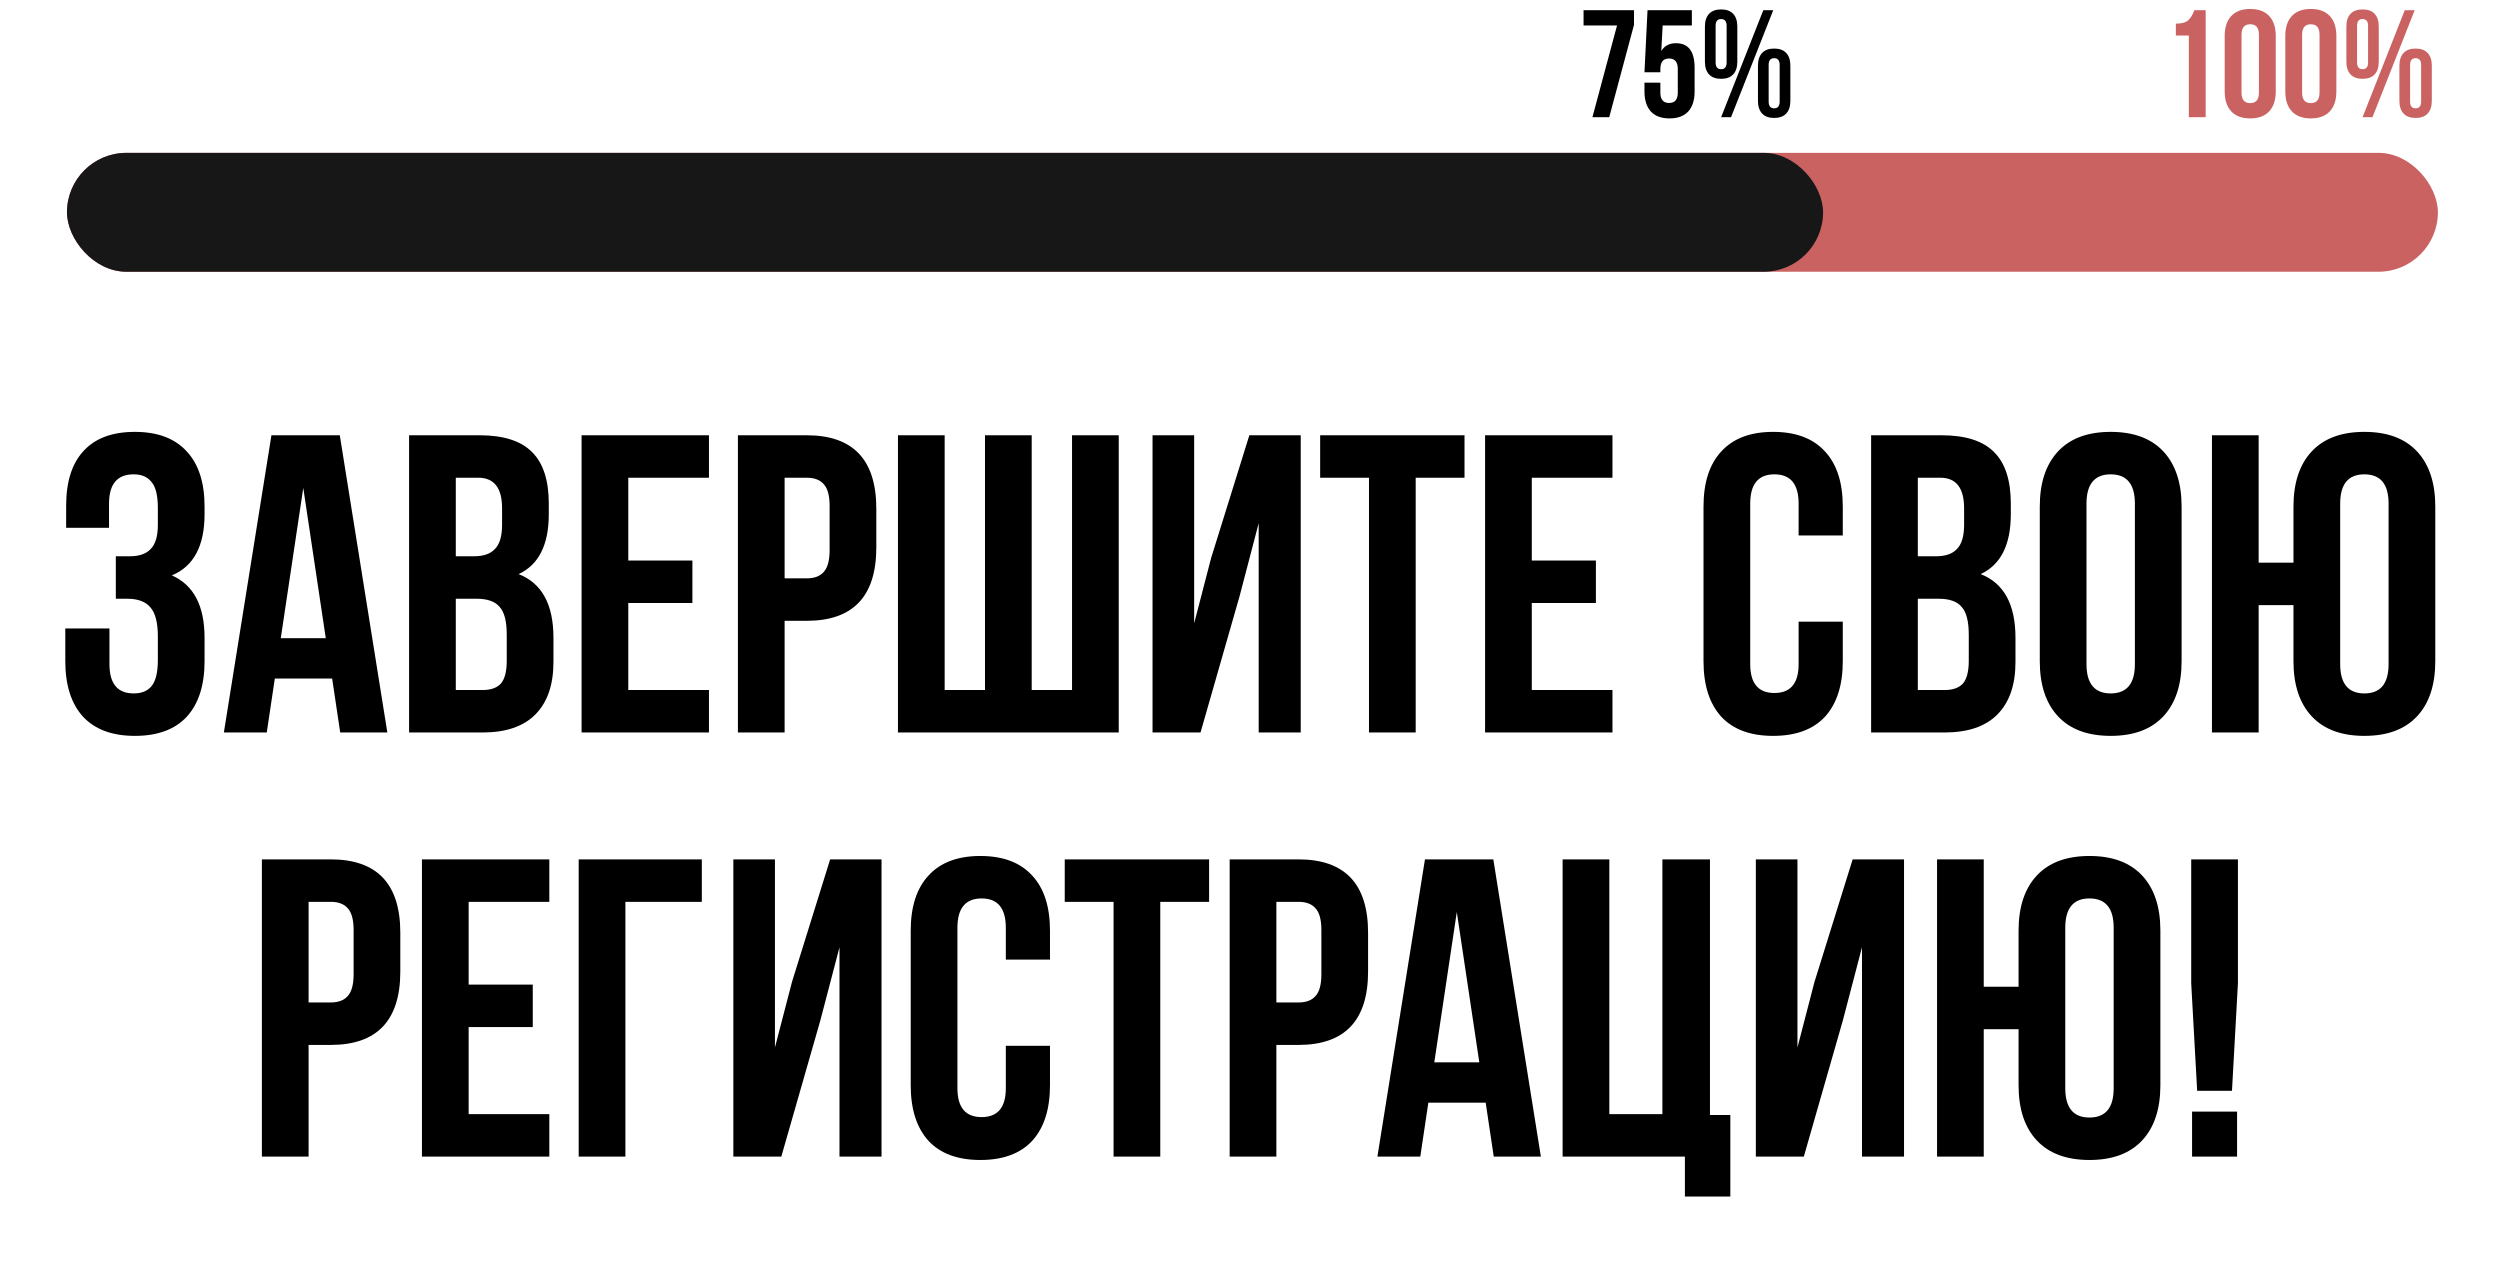 <?xml version="1.0" encoding="UTF-8"?> <svg xmlns="http://www.w3.org/2000/svg" width="448" height="228" viewBox="0 0 448 228" fill="none"><path d="M28.288 94.054V91.087C28.288 88.804 27.907 87.232 27.146 86.369C26.436 85.456 25.371 85 23.951 85C21.009 85 19.538 86.75 19.538 90.25V94.587H11.853V90.63C11.853 86.319 12.893 83.047 14.973 80.815C17.052 78.532 20.121 77.391 24.179 77.391C28.237 77.391 31.331 78.558 33.462 80.891C35.592 83.174 36.657 86.471 36.657 90.782V92.152C36.657 97.833 34.704 101.485 30.799 103.109C34.704 104.833 36.657 108.561 36.657 114.293V118.478C36.657 122.79 35.592 126.112 33.462 128.446C31.331 130.728 28.237 131.869 24.179 131.869C20.121 131.869 17.027 130.728 14.896 128.446C12.766 126.112 11.701 122.79 11.701 118.478V112.619H19.614V119.011C19.614 122.511 21.059 124.261 23.951 124.261C25.371 124.261 26.436 123.83 27.146 122.967C27.907 122.054 28.288 120.482 28.288 118.25V114.065C28.288 111.63 27.857 109.906 26.994 108.891C26.132 107.826 24.737 107.293 22.809 107.293H20.755V99.685H23.266C24.94 99.685 26.183 99.254 26.994 98.391C27.857 97.529 28.288 96.083 28.288 94.054ZM60.89 78L69.412 131.261H60.966L59.52 121.598H49.248L47.803 131.261H40.118L48.64 78H60.89ZM54.346 87.435L50.314 114.369H58.379L54.346 87.435ZM85.94 78C90.251 78 93.396 79.014 95.374 81.043C97.353 83.022 98.342 86.091 98.342 90.25V92.152C98.342 97.63 96.541 101.206 92.94 102.88C97.099 104.503 99.179 108.308 99.179 114.293V118.63C99.179 122.739 98.088 125.884 95.907 128.065C93.777 130.196 90.632 131.261 86.472 131.261H73.309V78H85.94ZM85.407 107.293H81.679V123.652H86.472C87.943 123.652 89.034 123.272 89.744 122.511C90.454 121.699 90.809 120.33 90.809 118.402V113.761C90.809 111.326 90.378 109.652 89.516 108.739C88.704 107.775 87.335 107.293 85.407 107.293ZM85.711 85.609H81.679V99.685H84.951C86.624 99.685 87.867 99.254 88.679 98.391C89.541 97.529 89.972 96.083 89.972 94.054V91.087C89.972 87.435 88.552 85.609 85.711 85.609ZM112.589 85.609V100.446H124.078V108.054H112.589V123.652H127.046V131.261H104.22V78H127.046V85.609H112.589ZM144.558 78C152.877 78 157.036 82.388 157.036 91.163V98.087C157.036 106.862 152.877 111.25 144.558 111.25H140.602V131.261H132.232V78H144.558ZM144.558 85.609H140.602V103.641H144.558C145.928 103.641 146.942 103.261 147.602 102.5C148.312 101.739 148.667 100.446 148.667 98.619V90.63C148.667 88.804 148.312 87.511 147.602 86.75C146.942 85.989 145.928 85.609 144.558 85.609ZM200.478 131.261H160.913V78H169.283V123.652H176.511V78H184.881V123.652H192.109V78H200.478V131.261ZM222.133 106.837L215.133 131.261H206.536V78H213.992V111.706L217.036 99.989L223.883 78H233.09V131.261H225.557V93.75L222.133 106.837ZM236.572 85.609V78H262.441V85.609H253.691V131.261H245.322V85.609H236.572ZM274.497 85.609V100.446H285.986V108.054H274.497V123.652H288.953V131.261H266.127V78H288.953V85.609H274.497ZM322.313 111.402H330.226V118.478C330.226 122.79 329.16 126.112 327.03 128.446C324.9 130.728 321.805 131.869 317.747 131.869C313.689 131.869 310.595 130.728 308.465 128.446C306.334 126.112 305.269 122.79 305.269 118.478V90.782C305.269 86.471 306.334 83.174 308.465 80.891C310.595 78.558 313.689 77.391 317.747 77.391C321.805 77.391 324.9 78.558 327.03 80.891C329.16 83.174 330.226 86.471 330.226 90.782V95.956H322.313V90.25C322.313 86.75 320.867 85 317.976 85C315.084 85 313.639 86.75 313.639 90.25V119.011C313.639 122.46 315.084 124.185 317.976 124.185C320.867 124.185 322.313 122.46 322.313 119.011V111.402ZM347.934 78C352.246 78 355.391 79.014 357.369 81.043C359.347 83.022 360.337 86.091 360.337 90.25V92.152C360.337 97.63 358.536 101.206 354.934 102.88C359.094 104.503 361.173 108.308 361.173 114.293V118.63C361.173 122.739 360.083 125.884 357.902 128.065C355.771 130.196 352.626 131.261 348.467 131.261H335.304V78H347.934ZM347.402 107.293H343.673V123.652H348.467C349.938 123.652 351.029 123.272 351.739 122.511C352.449 121.699 352.804 120.33 352.804 118.402V113.761C352.804 111.326 352.373 109.652 351.51 108.739C350.699 107.775 349.329 107.293 347.402 107.293ZM347.706 85.609H343.673V99.685H346.945C348.619 99.685 349.862 99.254 350.673 98.391C351.536 97.529 351.967 96.083 351.967 94.054V91.087C351.967 87.435 350.547 85.609 347.706 85.609ZM373.899 90.25V119.011C373.899 122.511 375.345 124.261 378.236 124.261C381.127 124.261 382.573 122.511 382.573 119.011V90.25C382.573 86.75 381.127 85 378.236 85C375.345 85 373.899 86.75 373.899 90.25ZM365.529 118.478V90.782C365.529 86.522 366.62 83.225 368.801 80.891C370.982 78.558 374.127 77.391 378.236 77.391C382.345 77.391 385.49 78.558 387.671 80.891C389.852 83.225 390.943 86.522 390.943 90.782V118.478C390.943 122.739 389.852 126.036 387.671 128.369C385.49 130.703 382.345 131.869 378.236 131.869C374.127 131.869 370.982 130.703 368.801 128.369C366.62 126.036 365.529 122.739 365.529 118.478ZM410.99 118.478V108.435H404.751V131.261H396.382V78H404.751V100.826H410.99V90.782C410.99 86.522 412.081 83.225 414.262 80.891C416.443 78.558 419.588 77.391 423.697 77.391C427.805 77.391 430.95 78.558 433.132 80.891C435.313 83.225 436.403 86.522 436.403 90.782V118.478C436.403 122.739 435.313 126.036 433.132 128.369C430.95 130.703 427.805 131.869 423.697 131.869C419.588 131.869 416.443 130.703 414.262 128.369C412.081 126.036 410.99 122.739 410.99 118.478ZM419.36 90.25V119.011C419.36 122.511 420.805 124.261 423.697 124.261C426.588 124.261 428.034 122.511 428.034 119.011V90.25C428.034 86.75 426.588 85 423.697 85C420.805 85 419.36 86.75 419.36 90.25ZM59.258 154C67.576 154 71.736 158.388 71.736 167.163V174.087C71.736 182.862 67.576 187.25 59.258 187.25H55.301V207.261H46.931V154H59.258ZM59.258 161.609H55.301V179.641H59.258C60.627 179.641 61.642 179.261 62.301 178.5C63.011 177.739 63.366 176.446 63.366 174.619V166.63C63.366 164.804 63.011 163.511 62.301 162.75C61.642 161.989 60.627 161.609 59.258 161.609ZM83.982 161.609V176.446H95.471V184.054H83.982V199.652H98.439V207.261H75.613V154H98.439V161.609H83.982ZM112.071 207.261H103.701V154H125.766V161.609H112.071V207.261ZM147.012 182.837L140.012 207.261H131.415V154H138.871V187.706L141.915 175.989L148.762 154H157.969V207.261H150.436V169.75L147.012 182.837ZM180.244 187.402H188.157V194.478C188.157 198.79 187.092 202.112 184.961 204.446C182.831 206.728 179.737 207.869 175.679 207.869C171.621 207.869 168.527 206.728 166.396 204.446C164.266 202.112 163.201 198.79 163.201 194.478V166.782C163.201 162.471 164.266 159.174 166.396 156.891C168.527 154.558 171.621 153.391 175.679 153.391C179.737 153.391 182.831 154.558 184.961 156.891C187.092 159.174 188.157 162.471 188.157 166.782V171.956H180.244V166.25C180.244 162.75 178.798 161 175.907 161C173.016 161 171.57 162.75 171.57 166.25V195.011C171.57 198.46 173.016 200.185 175.907 200.185C178.798 200.185 180.244 198.46 180.244 195.011V187.402ZM190.801 161.609V154H216.67V161.609H207.92V207.261H199.551V161.609H190.801ZM232.682 154C241.001 154 245.16 158.388 245.16 167.163V174.087C245.16 182.862 241.001 187.25 232.682 187.25H228.726V207.261H220.356V154H232.682ZM232.682 161.609H228.726V179.641H232.682C234.052 179.641 235.066 179.261 235.726 178.5C236.436 177.739 236.791 176.446 236.791 174.619V166.63C236.791 164.804 236.436 163.511 235.726 162.75C235.066 161.989 234.052 161.609 232.682 161.609ZM267.603 154L276.124 207.261H267.679L266.233 197.598H255.961L254.516 207.261H246.831L255.353 154H267.603ZM261.059 163.435L257.026 190.369H265.092L261.059 163.435ZM280.022 207.261V154H288.392V199.652H297.902V154H306.424V199.804H310.076V214.413H301.935V207.261H280.022ZM330.245 182.837L323.245 207.261H314.647V154H322.104V187.706L325.147 175.989L331.995 154H341.202V207.261H333.669V169.75L330.245 182.837ZM361.727 194.478V184.435H355.488V207.261H347.118V154H355.488V176.826H361.727V166.782C361.727 162.522 362.817 159.225 364.999 156.891C367.18 154.558 370.325 153.391 374.433 153.391C378.542 153.391 381.687 154.558 383.868 156.891C386.049 159.225 387.14 162.522 387.14 166.782V194.478C387.14 198.739 386.049 202.036 383.868 204.369C381.687 206.703 378.542 207.869 374.433 207.869C370.325 207.869 367.18 206.703 364.999 204.369C362.817 202.036 361.727 198.739 361.727 194.478ZM370.096 166.25V195.011C370.096 198.511 371.542 200.261 374.433 200.261C377.325 200.261 378.77 198.511 378.77 195.011V166.25C378.77 162.75 377.325 161 374.433 161C371.542 161 370.096 162.75 370.096 166.25ZM399.971 195.467H393.732L392.666 176.217V154H401.036V176.217L399.971 195.467ZM392.819 199.196H400.884V207.261H392.819V199.196Z" fill="black"></path><rect x="12" y="27.391" width="424.87" height="21.304" rx="10.652" fill="#CA6262"></rect><rect x="12" y="27.391" width="314.696" height="21.304" rx="10.652" fill="#171717"></rect><path d="M283.774 1.826H292.813V4.456L288.375 21H285.362L289.772 4.565H283.774V1.826ZM294.689 14.81H297.537V16.59C297.537 17.832 298.058 18.453 299.099 18.453C300.139 18.453 300.66 17.832 300.66 16.59V12.372C300.66 11.112 300.139 10.482 299.099 10.482C298.058 10.482 297.537 11.112 297.537 12.372V12.947H294.689L295.236 1.826H303.18V4.565H297.948L297.702 9.14C298.268 8.208 299.144 7.743 300.331 7.743C302.559 7.743 303.673 9.203 303.673 12.125V16.398C303.673 17.95 303.289 19.146 302.522 19.986C301.756 20.808 300.642 21.219 299.181 21.219C297.72 21.219 296.606 20.808 295.839 19.986C295.072 19.146 294.689 17.95 294.689 16.398V14.81ZM307.439 4.62V11.194C307.439 11.997 307.767 12.399 308.425 12.399C309.082 12.399 309.411 11.997 309.411 11.194V4.62C309.411 3.817 309.082 3.415 308.425 3.415C307.767 3.415 307.439 3.817 307.439 4.62ZM305.521 11.057V4.757C305.521 3.771 305.768 3.013 306.261 2.483C306.754 1.954 307.475 1.689 308.425 1.689C309.374 1.689 310.096 1.954 310.589 2.483C311.082 3.013 311.328 3.771 311.328 4.757V11.057C311.328 12.043 311.082 12.801 310.589 13.33C310.096 13.86 309.374 14.125 308.425 14.125C307.475 14.125 306.754 13.86 306.261 13.33C305.768 12.801 305.521 12.043 305.521 11.057ZM308.425 21L315.985 1.826H317.765L310.205 21H308.425ZM316.944 11.632V18.206C316.944 19.01 317.272 19.411 317.93 19.411C318.587 19.411 318.916 19.01 318.916 18.206V11.632C318.916 10.829 318.587 10.427 317.93 10.427C317.272 10.427 316.944 10.829 316.944 11.632ZM315.026 18.069V11.769C315.026 10.783 315.273 10.025 315.766 9.496C316.259 8.966 316.98 8.701 317.93 8.701C318.879 8.701 319.601 8.966 320.094 9.496C320.587 10.025 320.833 10.783 320.833 11.769V18.069C320.833 19.055 320.587 19.813 320.094 20.343C319.601 20.872 318.879 21.137 317.93 21.137C316.98 21.137 316.259 20.872 315.766 20.343C315.273 19.813 315.026 19.055 315.026 18.069Z" fill="black"></path><path d="M389.915 6.373V4.237C390.956 4.237 391.695 4.036 392.133 3.634C392.572 3.232 392.937 2.63 393.229 1.826H395.256V21H392.243V6.373H389.915ZM401.679 6.236V16.59C401.679 17.85 402.199 18.48 403.24 18.48C404.281 18.48 404.802 17.85 404.802 16.59V6.236C404.802 4.976 404.281 4.346 403.24 4.346C402.199 4.346 401.679 4.976 401.679 6.236ZM398.666 16.398V6.428C398.666 4.894 399.059 3.707 399.844 2.867C400.629 2.027 401.761 1.607 403.24 1.607C404.719 1.607 405.852 2.027 406.637 2.867C407.422 3.707 407.815 4.894 407.815 6.428V16.398C407.815 17.932 407.422 19.119 406.637 19.959C405.852 20.799 404.719 21.219 403.24 21.219C401.761 21.219 400.629 20.799 399.844 19.959C399.059 19.119 398.666 17.932 398.666 16.398ZM412.539 6.236V16.59C412.539 17.85 413.06 18.48 414.1 18.48C415.141 18.48 415.662 17.85 415.662 16.59V6.236C415.662 4.976 415.141 4.346 414.1 4.346C413.06 4.346 412.539 4.976 412.539 6.236ZM409.526 16.398V6.428C409.526 4.894 409.919 3.707 410.704 2.867C411.489 2.027 412.621 1.607 414.1 1.607C415.58 1.607 416.712 2.027 417.497 2.867C418.282 3.707 418.675 4.894 418.675 6.428V16.398C418.675 17.932 418.282 19.119 417.497 19.959C416.712 20.799 415.58 21.219 414.1 21.219C412.621 21.219 411.489 20.799 410.704 19.959C409.919 19.119 409.526 17.932 409.526 16.398ZM422.386 4.62V11.194C422.386 11.997 422.715 12.399 423.372 12.399C424.029 12.399 424.358 11.997 424.358 11.194V4.62C424.358 3.817 424.029 3.415 423.372 3.415C422.715 3.415 422.386 3.817 422.386 4.62ZM420.469 11.057V4.757C420.469 3.771 420.715 3.013 421.208 2.483C421.701 1.954 422.422 1.689 423.372 1.689C424.322 1.689 425.043 1.954 425.536 2.483C426.029 3.013 426.275 3.771 426.275 4.757V11.057C426.275 12.043 426.029 12.801 425.536 13.33C425.043 13.86 424.322 14.125 423.372 14.125C422.422 14.125 421.701 13.86 421.208 13.33C420.715 12.801 420.469 12.043 420.469 11.057ZM423.372 21L430.932 1.826H432.712L425.152 21H423.372ZM431.891 11.632V18.206C431.891 19.01 432.219 19.411 432.877 19.411C433.534 19.411 433.863 19.01 433.863 18.206V11.632C433.863 10.829 433.534 10.427 432.877 10.427C432.219 10.427 431.891 10.829 431.891 11.632ZM429.973 18.069V11.769C429.973 10.783 430.22 10.025 430.713 9.496C431.206 8.966 431.927 8.701 432.877 8.701C433.826 8.701 434.548 8.966 435.041 9.496C435.534 10.025 435.78 10.783 435.78 11.769V18.069C435.78 19.055 435.534 19.813 435.041 20.343C434.548 20.872 433.826 21.137 432.877 21.137C431.927 21.137 431.206 20.872 430.713 20.343C430.22 19.813 429.973 19.055 429.973 18.069Z" fill="#CA6262"></path></svg> 